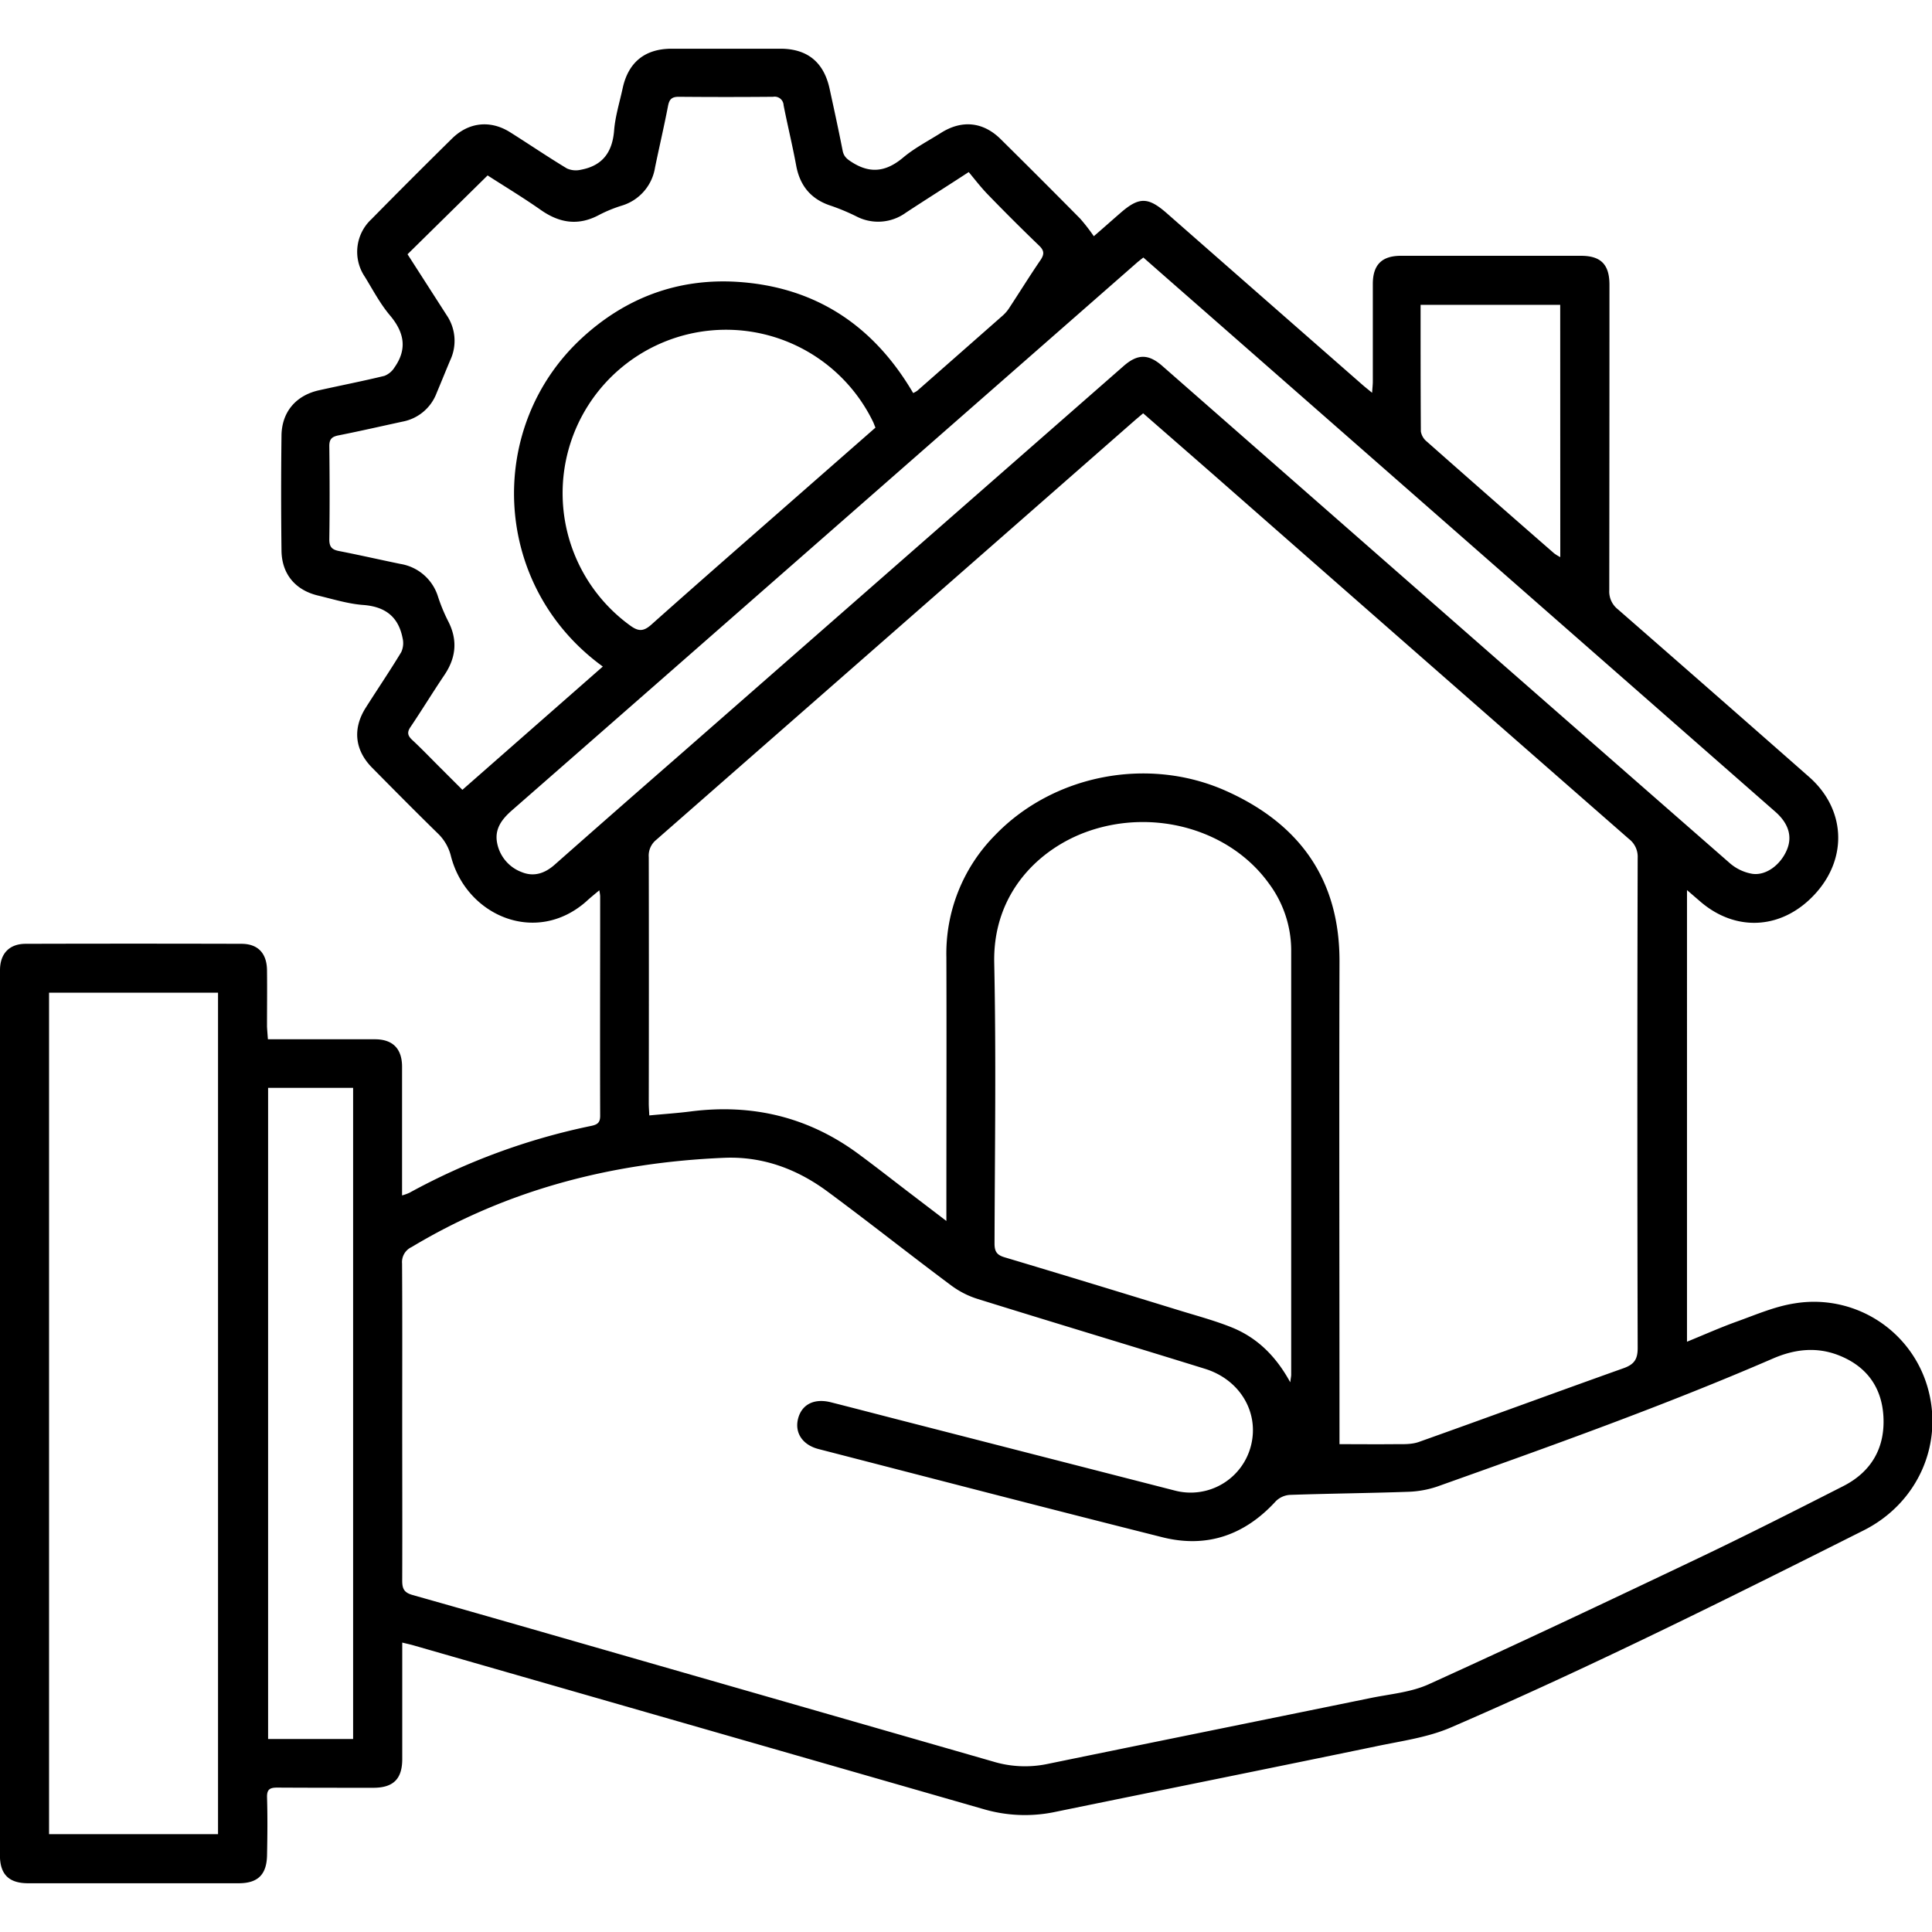 <?xml version="1.0" encoding="UTF-8"?>
<svg xmlns="http://www.w3.org/2000/svg" viewBox="0 0 512 512">
  <defs>
    <style>.cls-1{fill:#d4a559;}</style>
  </defs>
  <path d="M71,275.42H78c7.12,0,14.25,0,21.37,0,4.69,0,7.16,2.47,7.18,7.22,0,10,0,20,0,30v4.16a14,14,0,0,0,1.91-.68,173.16,173.16,0,0,1,48.23-17.75c1.62-.34,2.36-.84,2.36-2.65-.06-19.43,0-38.86,0-58.29a12.28,12.28,0,0,0-.23-1.49c-1.34,1.13-2.44,2-3.51,3C142,250.61,123.64,242.68,119.53,227a12.42,12.42,0,0,0-3.44-6.07c-5.89-5.76-11.68-11.61-17.47-17.47-4.61-4.66-5.22-10.34-1.7-15.9,3.12-4.92,6.4-9.75,9.41-14.73a5.71,5.71,0,0,0,.36-3.72c-1.11-5.69-4.62-8.36-10.47-8.79-4-.3-8-1.55-11.93-2.49-6-1.43-9.6-5.68-9.69-11.87q-.19-15.27,0-30.53c.07-6.26,3.83-10.64,9.93-12,5.78-1.29,11.59-2.42,17.34-3.82a5.49,5.49,0,0,0,2.67-2.23c3.45-4.9,2.59-9.32-1.21-13.82-2.6-3.08-4.52-6.75-6.65-10.22a11.79,11.79,0,0,1,1.72-15.22Q109,47.35,119.77,36.74c4.43-4.38,10.2-5,15.47-1.66,5,3.15,9.91,6.49,15,9.56a5.78,5.78,0,0,0,3.72.34c5.73-1.07,8.34-4.66,8.79-10.44.3-3.75,1.46-7.43,2.26-11.14,1.49-6.9,5.9-10.47,12.94-10.49q14.43,0,28.87,0c7.09,0,11.44,3.52,13,10.46,1.2,5.51,2.4,11,3.49,16.56.32,1.63,1.24,2.29,2.61,3.15,4.92,3.07,9.08,2.31,13.41-1.31,3-2.53,6.62-4.4,10-6.53,5.54-3.53,11.22-3,15.91,1.68q10.56,10.44,21,21a49.57,49.57,0,0,1,3.63,4.68c2.33-2,4.71-4.13,7.11-6.21,4.89-4.25,7.29-4.21,12.23.12q25.86,22.7,51.74,45.37c.74.66,1.53,1.27,2.67,2.21.08-1.29.19-2.16.19-3,0-8.6,0-17.21,0-25.81,0-5.11,2.38-7.49,7.44-7.49q23.87,0,47.74,0c5.27,0,7.53,2.32,7.53,7.68q0,40.53-.05,81a6,6,0,0,0,2.28,5q25.39,22.16,50.7,44.44c9.53,8.4,10.26,21.16,1.9,30.62-8.62,9.76-21.14,10.71-30.8,2.35l-3.48-3V355.57c4.57-1.86,8.85-3.78,13.26-5.36,5-1.8,10.06-4,15.27-4.8a31.34,31.34,0,0,1,35.06,21.66c4.7,15.27-2.31,31.23-16.78,38.5-36.11,18.14-72.26,36.19-109.37,52.22-6.17,2.67-13.14,3.59-19.82,5-28.25,5.85-56.53,11.54-84.79,17.33a39,39,0,0,1-18.93-.59L109.45,436c-.79-.22-1.59-.39-2.85-.7v3.11q0,13.88,0,27.75c0,5.28-2.37,7.61-7.62,7.62-8.52,0-17,0-25.54-.05-2,0-2.74.53-2.67,2.65.15,5.09.1,10.18,0,15.27s-2.37,7.43-7.52,7.43q-27.9,0-55.79,0c-5.11,0-7.48-2.35-7.48-7.45Q0,374.39,0,257.12c0-4.39,2.46-7,6.81-7q28.59-.08,57.17,0c4.4,0,6.73,2.53,6.78,7,.06,5,0,10,0,15C70.82,273.14,70.9,274.14,71,275.42ZM106.59,377h0c0,14,.05,27.94,0,41.9,0,2.23.57,3.18,2.8,3.81,20.91,5.9,41.78,11.94,62.65,17.93q45.58,13.09,91.15,26.19a29.1,29.1,0,0,0,14.24.67c28.61-5.88,57.25-11.66,85.87-17.52,5.15-1.05,10.63-1.5,15.32-3.63,23.91-10.85,47.65-22.07,71.35-33.36,12.93-6.16,25.72-12.64,38.49-19.14,7.5-3.81,11.15-10.2,10.66-18.55-.47-7.83-4.61-13.35-12-16.19-5.83-2.24-11.6-1.54-17.26.91-29.12,12.61-59,23.25-88.86,33.89a26.61,26.61,0,0,1-7.82,1.43c-10.44.37-20.9.46-31.34.82a5.82,5.82,0,0,0-3.73,1.67c-8.23,9-18.28,12.52-30.09,9.55-30.4-7.64-60.72-15.53-91.07-23.36-4.35-1.11-6.45-4.41-5.42-8.18s4.38-5.31,8.66-4.22c6.72,1.7,13.42,3.46,20.14,5.18q35.46,9.1,70.92,18.19a16.49,16.49,0,0,0,20.32-12.08c2.1-8.71-3-17.31-12.26-20.17-20-6.21-40.14-12.25-60.17-18.49a23.43,23.43,0,0,1-7.06-3.59c-11-8.19-21.69-16.7-32.7-24.83-8.08-6-17.22-9.42-27.42-9-29.51,1.23-57.36,8.33-82.87,23.65a4.38,4.38,0,0,0-2.54,4.34C106.64,348.9,106.59,363,106.59,377ZM250.8,323.57v-3.88c0-22,.07-44,0-66a44.6,44.6,0,0,1,12.9-32.36c15.39-16,40.55-21,61.28-11.7,19.39,8.69,30.1,23.44,30,45.32-.11,41.54,0,83.07,0,124.6v3.17c5.18,0,10,.05,14.75,0,2.1,0,4.36.1,6.29-.59,18.12-6.44,36.15-13.1,54.27-19.55,2.78-1,3.72-2.35,3.71-5.35q-.17-64.93,0-129.87a5.91,5.91,0,0,0-2.28-5q-54.27-47.5-108.47-95.1c-6.73-5.9-13.49-11.78-20.3-17.73-.91.77-1.69,1.42-2.45,2.08q-63.31,55.53-126.64,111a5.36,5.36,0,0,0-1.93,4.55q.06,32.61,0,65.22c0,1,.09,2,.14,3.22,3.84-.37,7.42-.6,11-1.06,16.25-2.07,31.07,1.44,44.31,11.18,4.39,3.23,8.69,6.6,13,9.9ZM159.75,176.64c-29.48-21.39-31.18-63.43-5.53-87.07,11.58-10.66,25.39-15.84,41.11-14.88C216.11,76,231.51,86.26,242,104.16a6.71,6.71,0,0,0,1.1-.62q11.38-10,22.73-20a10,10,0,0,0,1.76-2.13c2.74-4.17,5.37-8.42,8.19-12.54,1-1.52.95-2.46-.38-3.75q-6.9-6.64-13.56-13.52c-1.85-1.9-3.46-4-5.12-6-6.13,4-11.43,7.33-16.68,10.78a12.5,12.5,0,0,1-13.14.94,56.62,56.62,0,0,0-6.65-2.78C215,52.86,212,49.31,211,43.89s-2.29-10.67-3.34-16a2.37,2.37,0,0,0-2.78-2.24q-12.49.11-25,0c-1.89,0-2.51.69-2.85,2.45-1.05,5.45-2.32,10.85-3.44,16.29a12.58,12.58,0,0,1-8.83,10.11,36.52,36.52,0,0,0-5.9,2.41c-5.52,3-10.54,2.25-15.57-1.29-4.75-3.33-9.73-6.33-14.07-9.13L108,67.38l10.38,16.16a12.08,12.08,0,0,1,.94,11.91c-1.22,2.89-2.39,5.81-3.61,8.7a12,12,0,0,1-8.91,7.56c-5.7,1.23-11.38,2.54-17.09,3.67-1.77.35-2.46,1-2.44,2.89.1,8.23.12,16.46,0,24.7,0,2,.73,2.7,2.57,3.06,5.44,1.06,10.85,2.3,16.29,3.42a12.52,12.52,0,0,1,9.94,8.65,45.94,45.94,0,0,0,2.64,6.41c2.62,5,2.2,9.72-.94,14.38s-5.89,9.18-8.94,13.71c-1,1.43-.84,2.33.42,3.5,2.57,2.39,5,4.94,7.49,7.42l5.8,5.79ZM13,263.07v223H57.78v-223ZM341.93,366.32c.16-1.27.25-1.63.25-2q0-56.32,0-112.65a29.73,29.73,0,0,0-5.94-17.58C326,219.9,306,214.15,288.39,220.29c-12.71,4.44-25.3,16.14-24.91,34.87.52,24.78.16,49.57.08,74.36,0,2.1.57,3.05,2.64,3.67,15.5,4.63,31,9.37,46.43,14.11,4.59,1.41,9.26,2.66,13.71,4.44C333.06,354.44,338.06,359.26,341.93,366.32ZM303,68.24c-.59.47-1,.79-1.44,1.14L173.66,181.49q-19,16.65-38,33.27c-2.66,2.33-4.64,4.92-3.92,8.62a10.3,10.3,0,0,0,6.52,7.74c3.21,1.31,6.1.35,8.69-1.93q16-14.13,32.11-28.18L297.77,97c3.72-3.26,6.59-3.24,10.28,0l70.09,61.45q40.16,35.21,80.35,70.36a12.21,12.21,0,0,0,5.83,2.75c3.68.57,7.54-2.36,9.21-6.31,1.51-3.54.48-7-3-10.08L320.73,83.79C314.83,78.62,308.92,73.46,303,68.24Zm-71,45.09c-.28-.7-.39-1-.55-1.38a43.31,43.31,0,1,0-64.48,53.8c2.12,1.56,3.49,1.69,5.59-.17,13.46-12,27.06-23.84,40.61-35.74ZM93.58,460.86V288.29H71.05V460.86ZM413.47,80.79h-37c0,11.34,0,22.43.07,33.52a4.35,4.35,0,0,0,1.56,2.69q16.83,14.88,33.77,29.65a12.9,12.9,0,0,0,1.62,1Z"></path>
</svg>
